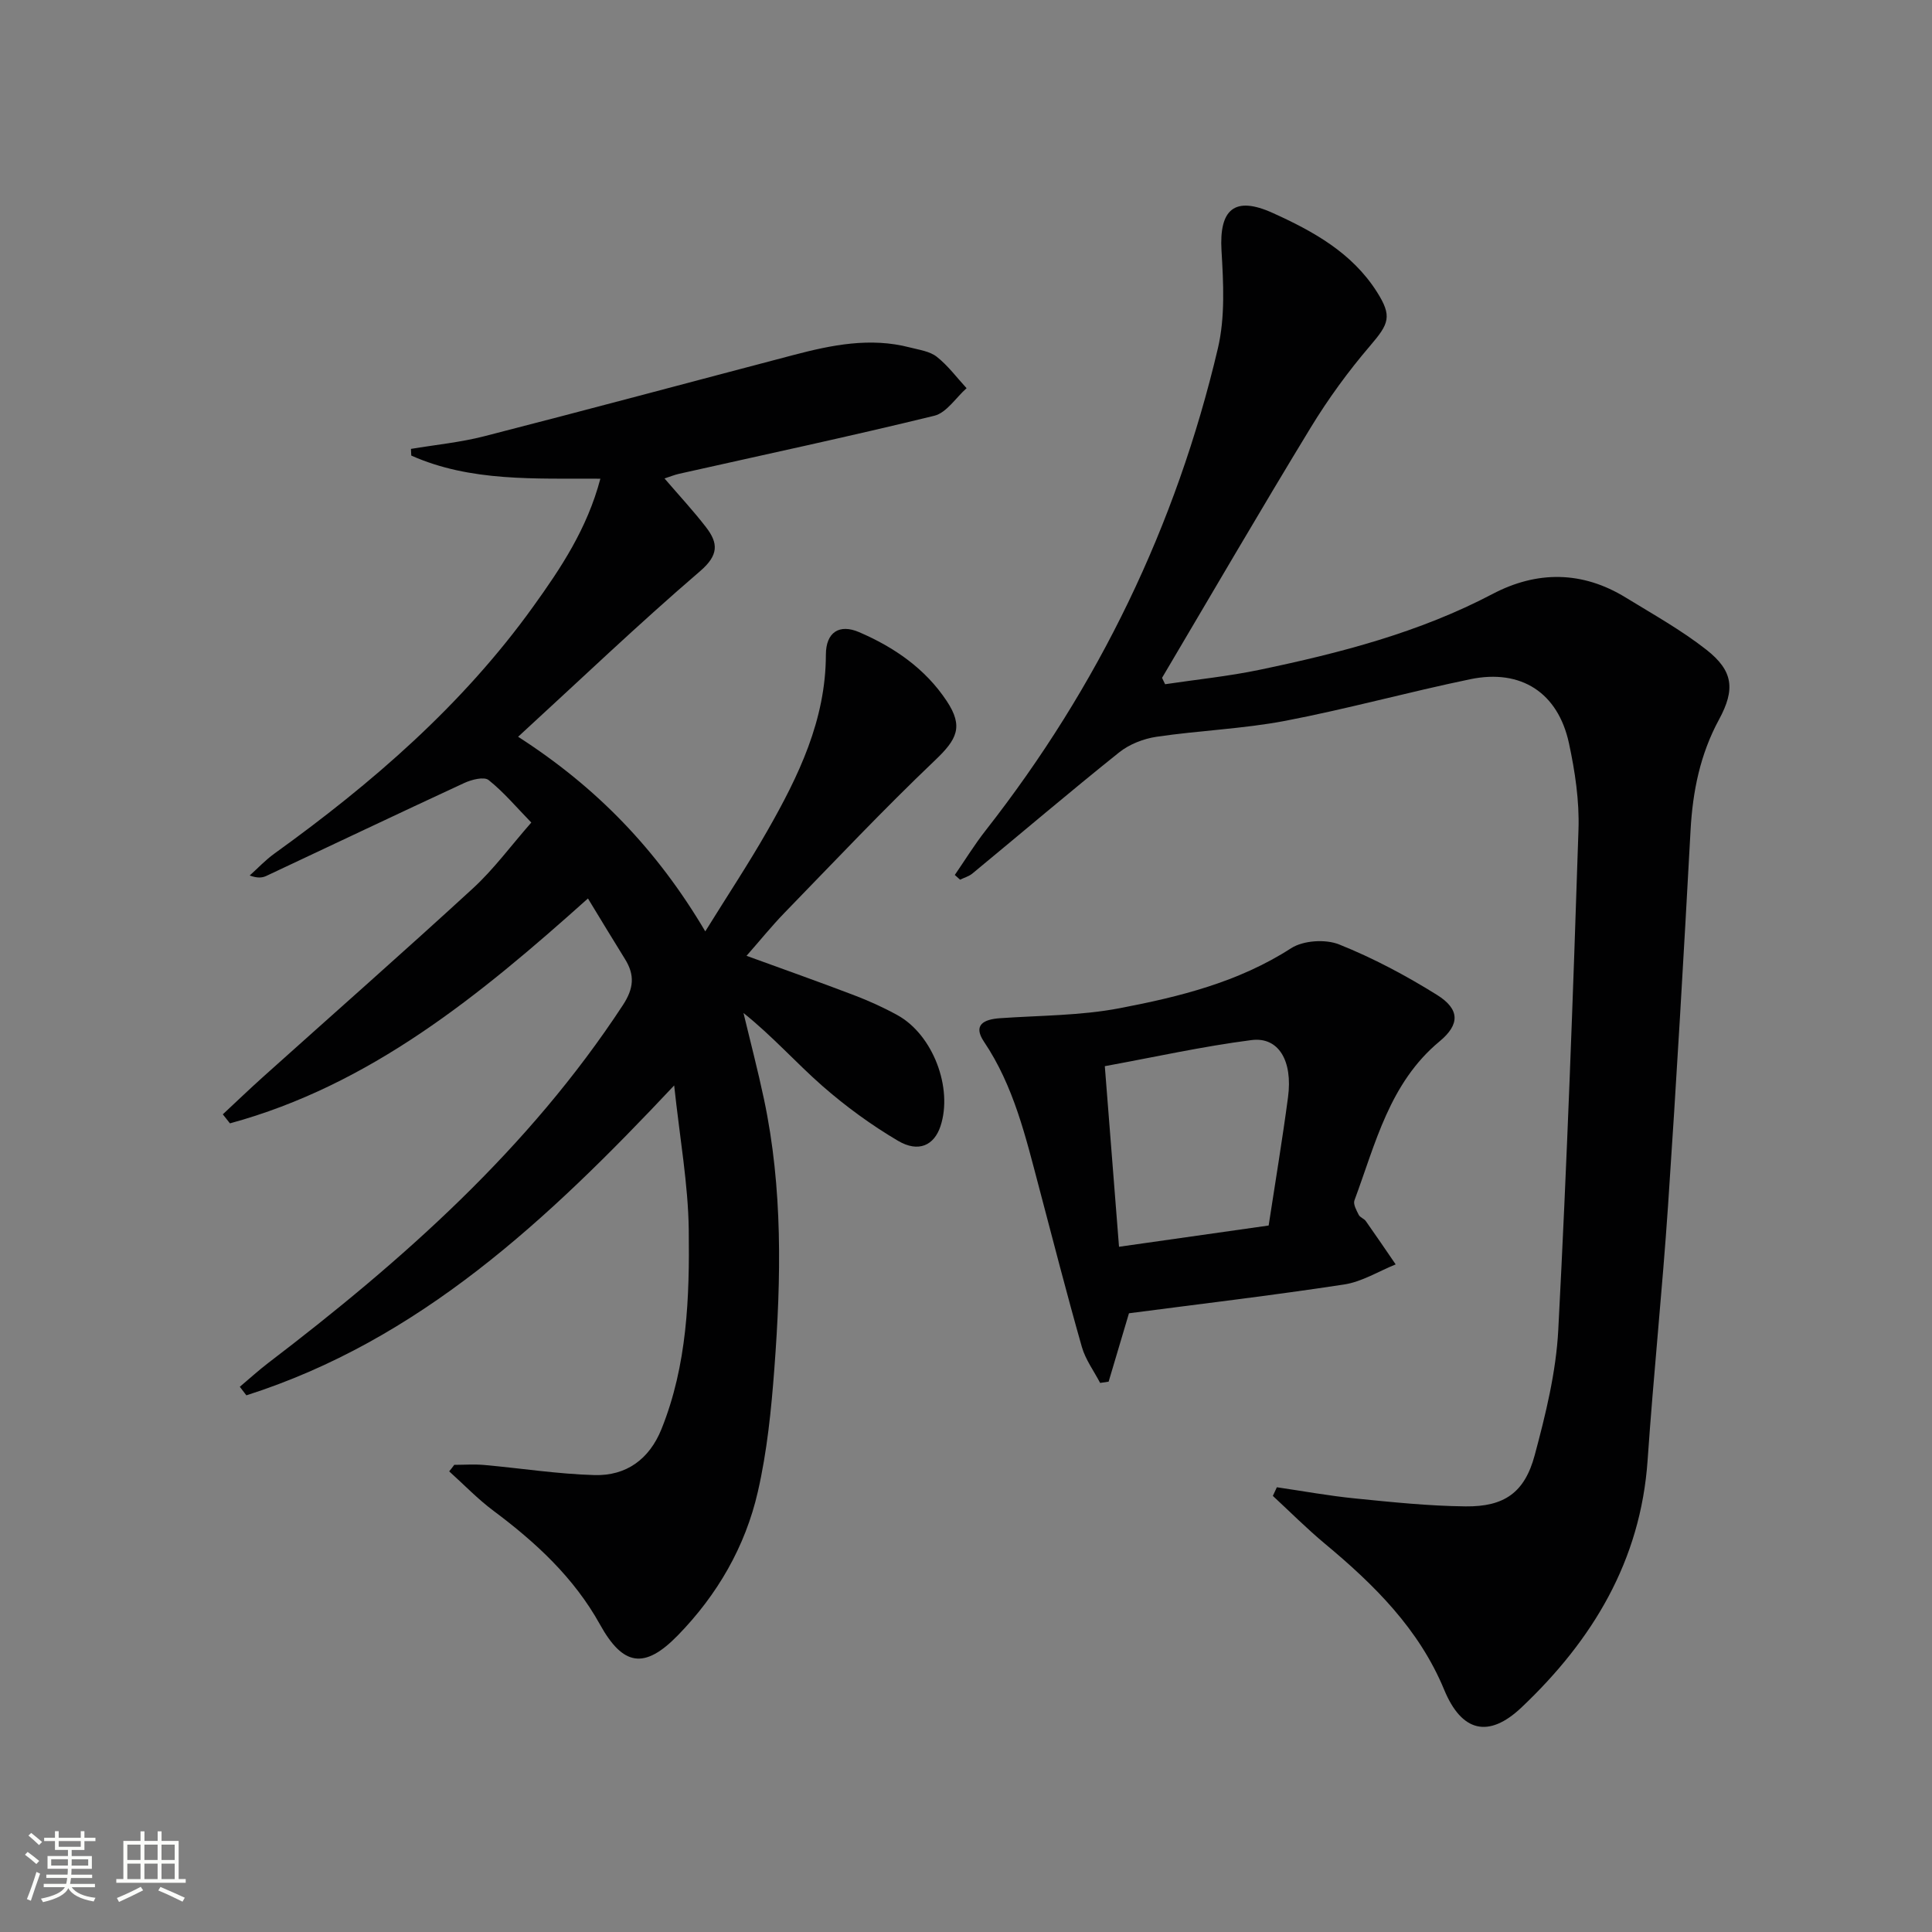 <svg enable-background="new 0 0 400 400" viewBox="0 0 400 400" xmlns="http://www.w3.org/2000/svg"><rect x="0" y="0" width="400" height="400" fill="#808080" stroke="none"/><path d="m5.17 384 .55-.58c.85.61 1.65 1.24 2.4 1.87l-.59.64c-.83-.73-1.62-1.38-2.36-1.93m1.22 9.53-.82-.34c.71-1.76 1.37-3.64 1.98-5.63.24.13.5.25.76.36-.6 1.67-1.24 3.54-1.92 5.61m-.5-13.5.57-.54c.56.44 1.31 1.06 2.26 1.87l-.64.64c-.68-.66-1.41-1.32-2.19-1.97m3.25.46h2.24v-1.36h.77v1.36h4.57v-1.36h.76v1.36h2.28v.69h-2.28v1.84h-2.64v1.26h4.18v2.64h-4.21c0 .45-.02.86-.05 1.21h4.32v.69h-4.38c-.04.34-.1.75-.19 1.22h5.15v.69h-4.82c.87 1.19 2.51 1.92 4.93 2.19-.17.31-.3.57-.37.76-2.77-.49-4.52-1.41-5.26-2.76-.56 1.26-2.3 2.23-5.24 2.9-.12-.24-.26-.48-.43-.72 2.73-.55 4.38-1.34 4.96-2.38h-4.38v-.69h4.65c.1-.38.17-.79.21-1.22h-4.32v-.69h4.4c.03-.34.05-.75.05-1.21h-4.2v-2.64h4.23v-1.26h-2.69v-1.84h-2.24zm1.46 4.46v1.29h3.45c.01-.4.02-.57.01-.53v-.32-.45h-3.46zm1.55-2.59h4.57v-1.19h-4.57zm6.11 2.59h-3.42v.77c-.01.19-.01.37-.02.53h3.44z" fill="#fbfcfa"/><path d="m32.63 379.16h.82v1.98h3.54v7.89h1.46v.78h-14.37v-.78h1.46v-7.89h3.55v-1.98h.82v1.98h2.73v-1.98zm-3.49 11.48.5.73c-1.61.82-3.28 1.63-5 2.41-.13-.27-.28-.55-.44-.82 1.75-.72 3.4-1.49 4.94-2.32m-2.78-5.55h2.73v-3.18h-2.73zm0 3.95h2.73v-3.2h-2.73zm3.54-3.95h2.73v-3.18h-2.73zm0 3.95h2.73v-3.2h-2.73zm7.89 4.68c-1.84-.92-3.51-1.7-5.02-2.32l.45-.73c1.89.8 3.57 1.55 5.04 2.23zm-1.62-11.81h-2.73v3.18h2.73zm-2.73 7.13h2.73v-3.2h-2.73z" fill="#fbfcfa"/><g fill="#010102"><path d="m94.05 303.28c2.08 0 4.17-.16 6.23.03 7.61.68 15.2 1.88 22.82 2.09 6.55.18 11.33-3.27 13.85-9.52 5.34-13.26 5.82-27.28 5.65-41.21-.12-9.5-1.85-18.98-3.02-29.94-26.34 28.03-52.83 52.75-88.57 64.16-.45-.59-.9-1.18-1.36-1.77 1.95-1.64 3.83-3.36 5.84-4.9 27.92-21.3 54-44.4 73.47-74.12 2.27-3.46 2.5-6.22.44-9.53-2.52-4.05-4.99-8.15-7.67-12.55-22.46 20.12-45.09 38.65-74.12 46.56-.49-.62-.99-1.24-1.48-1.87 2.79-2.6 5.54-5.24 8.38-7.79 14.49-13 29.1-25.86 43.43-39.02 4.26-3.91 7.74-8.67 12.06-13.6-3.03-3.11-5.68-6.28-8.84-8.8-.95-.75-3.53-.09-5.04.61-13.7 6.34-27.32 12.83-40.98 19.24-.85.4-1.85.5-3.44-.09 1.69-1.52 3.26-3.2 5.09-4.52 20.24-14.57 38.94-30.74 53.6-51.15 5.73-7.97 11.16-16.09 13.91-26.48-13.59-.08-26.85.68-39.15-4.79-.02-.46-.05-.92-.07-1.38 5.08-.85 10.25-1.35 15.22-2.63 21.36-5.48 42.66-11.21 63.99-16.81 7.91-2.08 15.88-3.7 24.07-1.57 1.92.5 4.12.78 5.58 1.93 2.33 1.83 4.14 4.3 6.18 6.51-2.22 1.97-4.15 5.09-6.69 5.71-17.55 4.29-35.22 8.06-52.86 12.02-.92.21-1.8.57-2.99.96 3.05 3.55 5.98 6.7 8.6 10.1 2.55 3.31 2.64 5.77-1.25 9.11-12.71 10.91-24.84 22.51-37.66 34.27 16.34 10.5 28.79 23.45 38.75 40.29 4.58-7.39 8.94-13.96 12.84-20.8 6.46-11.32 12.11-22.94 12.13-36.49.01-4.63 2.77-6.43 6.88-4.66 7.28 3.13 13.72 7.57 18.16 14.29 3.49 5.28 2.1 7.91-2.42 12.22-10.71 10.2-20.87 20.98-31.19 31.6-2.64 2.72-5.03 5.69-7.86 8.9 7.72 2.81 15.01 5.39 22.22 8.14 3.1 1.18 6.15 2.56 9.05 4.16 7.32 4.05 11.5 15.06 8.89 22.97-1.31 3.97-4.54 5.54-8.8 3.03-5.54-3.27-10.83-7.13-15.67-11.37-5.48-4.81-10.34-10.32-16.32-15.09 1.43 5.96 2.98 11.88 4.25 17.87 3.9 18.42 3.55 37.04 2.15 55.65-.64 8.58-1.51 17.25-3.43 25.61-2.6 11.37-8.39 21.35-16.58 29.74-6.9 7.07-11.34 6.33-16.11-2.28-5.37-9.68-13.26-16.97-22.02-23.51-3.28-2.44-6.14-5.44-9.19-8.18.37-.44.71-.89 1.05-1.35z"/><path d="m197.68 181.15c2.12-3.08 4.09-6.29 6.39-9.22 23.32-29.76 39.43-63.05 48.08-99.81 1.52-6.46 1.15-13.51.75-20.23-.51-8.57 2.71-11.37 10.58-7.81 8.39 3.79 16.43 8.23 21.58 16.33 3.23 5.08 2.52 6.61-1.4 11.19-4.52 5.28-8.67 10.98-12.29 16.92-10.45 17.16-20.55 34.53-30.78 51.82.21.44.42.88.63 1.32 6.57-.98 13.2-1.65 19.68-3.01 16.6-3.47 32.95-7.7 48.13-15.68 9.17-4.82 18.55-4.79 27.55.74 5.66 3.47 11.51 6.73 16.71 10.81 5.58 4.38 6 8.21 2.61 14.46-3.9 7.19-5.45 14.85-5.89 22.96-1.41 25.9-2.91 51.8-4.66 77.68-1.19 17.58-3.02 35.12-4.23 52.7-1.44 20.83-11.4 37.26-26.1 51.18-6.87 6.51-12.43 5.03-16.02-3.66-5.2-12.57-14.49-21.74-24.69-30.23-3.75-3.12-7.2-6.59-10.78-9.9.28-.6.55-1.2.83-1.79 5.41.79 10.79 1.78 16.23 2.32 7.6.76 15.22 1.56 22.84 1.64 8.02.09 12.24-2.85 14.32-10.62 2.27-8.46 4.41-17.17 4.87-25.86 1.81-34.55 3.06-69.13 4.19-103.71.19-5.91-.72-11.98-1.97-17.79-2.26-10.49-9.91-15.45-20.41-13.28-12.82 2.65-25.47 6.16-38.33 8.62-8.77 1.67-17.79 1.99-26.64 3.3-2.71.4-5.64 1.54-7.76 3.24-10.25 8.2-20.24 16.71-30.36 25.06-.72.6-1.71.87-2.57 1.29-.37-.34-.73-.66-1.09-.98z"/><path d="m233.74 271.9c-1.53 5.14-2.87 9.65-4.21 14.16-.59.09-1.17.17-1.76.26-1.29-2.47-3.03-4.82-3.78-7.44-3.13-10.99-5.97-22.07-8.89-33.12-2.76-10.42-5.21-20.92-11.38-30.09-2.36-3.51.02-4.63 3.31-4.86 8.27-.58 16.68-.52 24.77-2.07 12.36-2.36 24.59-5.38 35.51-12.42 2.52-1.62 7.12-1.92 9.95-.78 7.03 2.81 13.82 6.43 20.25 10.44 4.75 2.97 4.78 6.11.53 9.63-10.38 8.62-13.25 21.17-17.62 32.92-.29.79.42 2.06.89 2.99.27.54 1.11.78 1.48 1.31 2.09 2.96 4.12 5.96 6.17 8.95-3.55 1.43-6.99 3.6-10.68 4.16-14.9 2.27-29.88 4.04-44.54 5.96zm-5-51.16c1.02 12.96 1.96 24.94 2.94 37.39 10.74-1.53 20.83-2.96 30.98-4.4 1.41-9.23 2.86-17.88 4.01-26.56 1.01-7.56-1.96-12.56-7.57-11.83-10.06 1.29-20.02 3.51-30.36 5.4z"/></g></svg>

